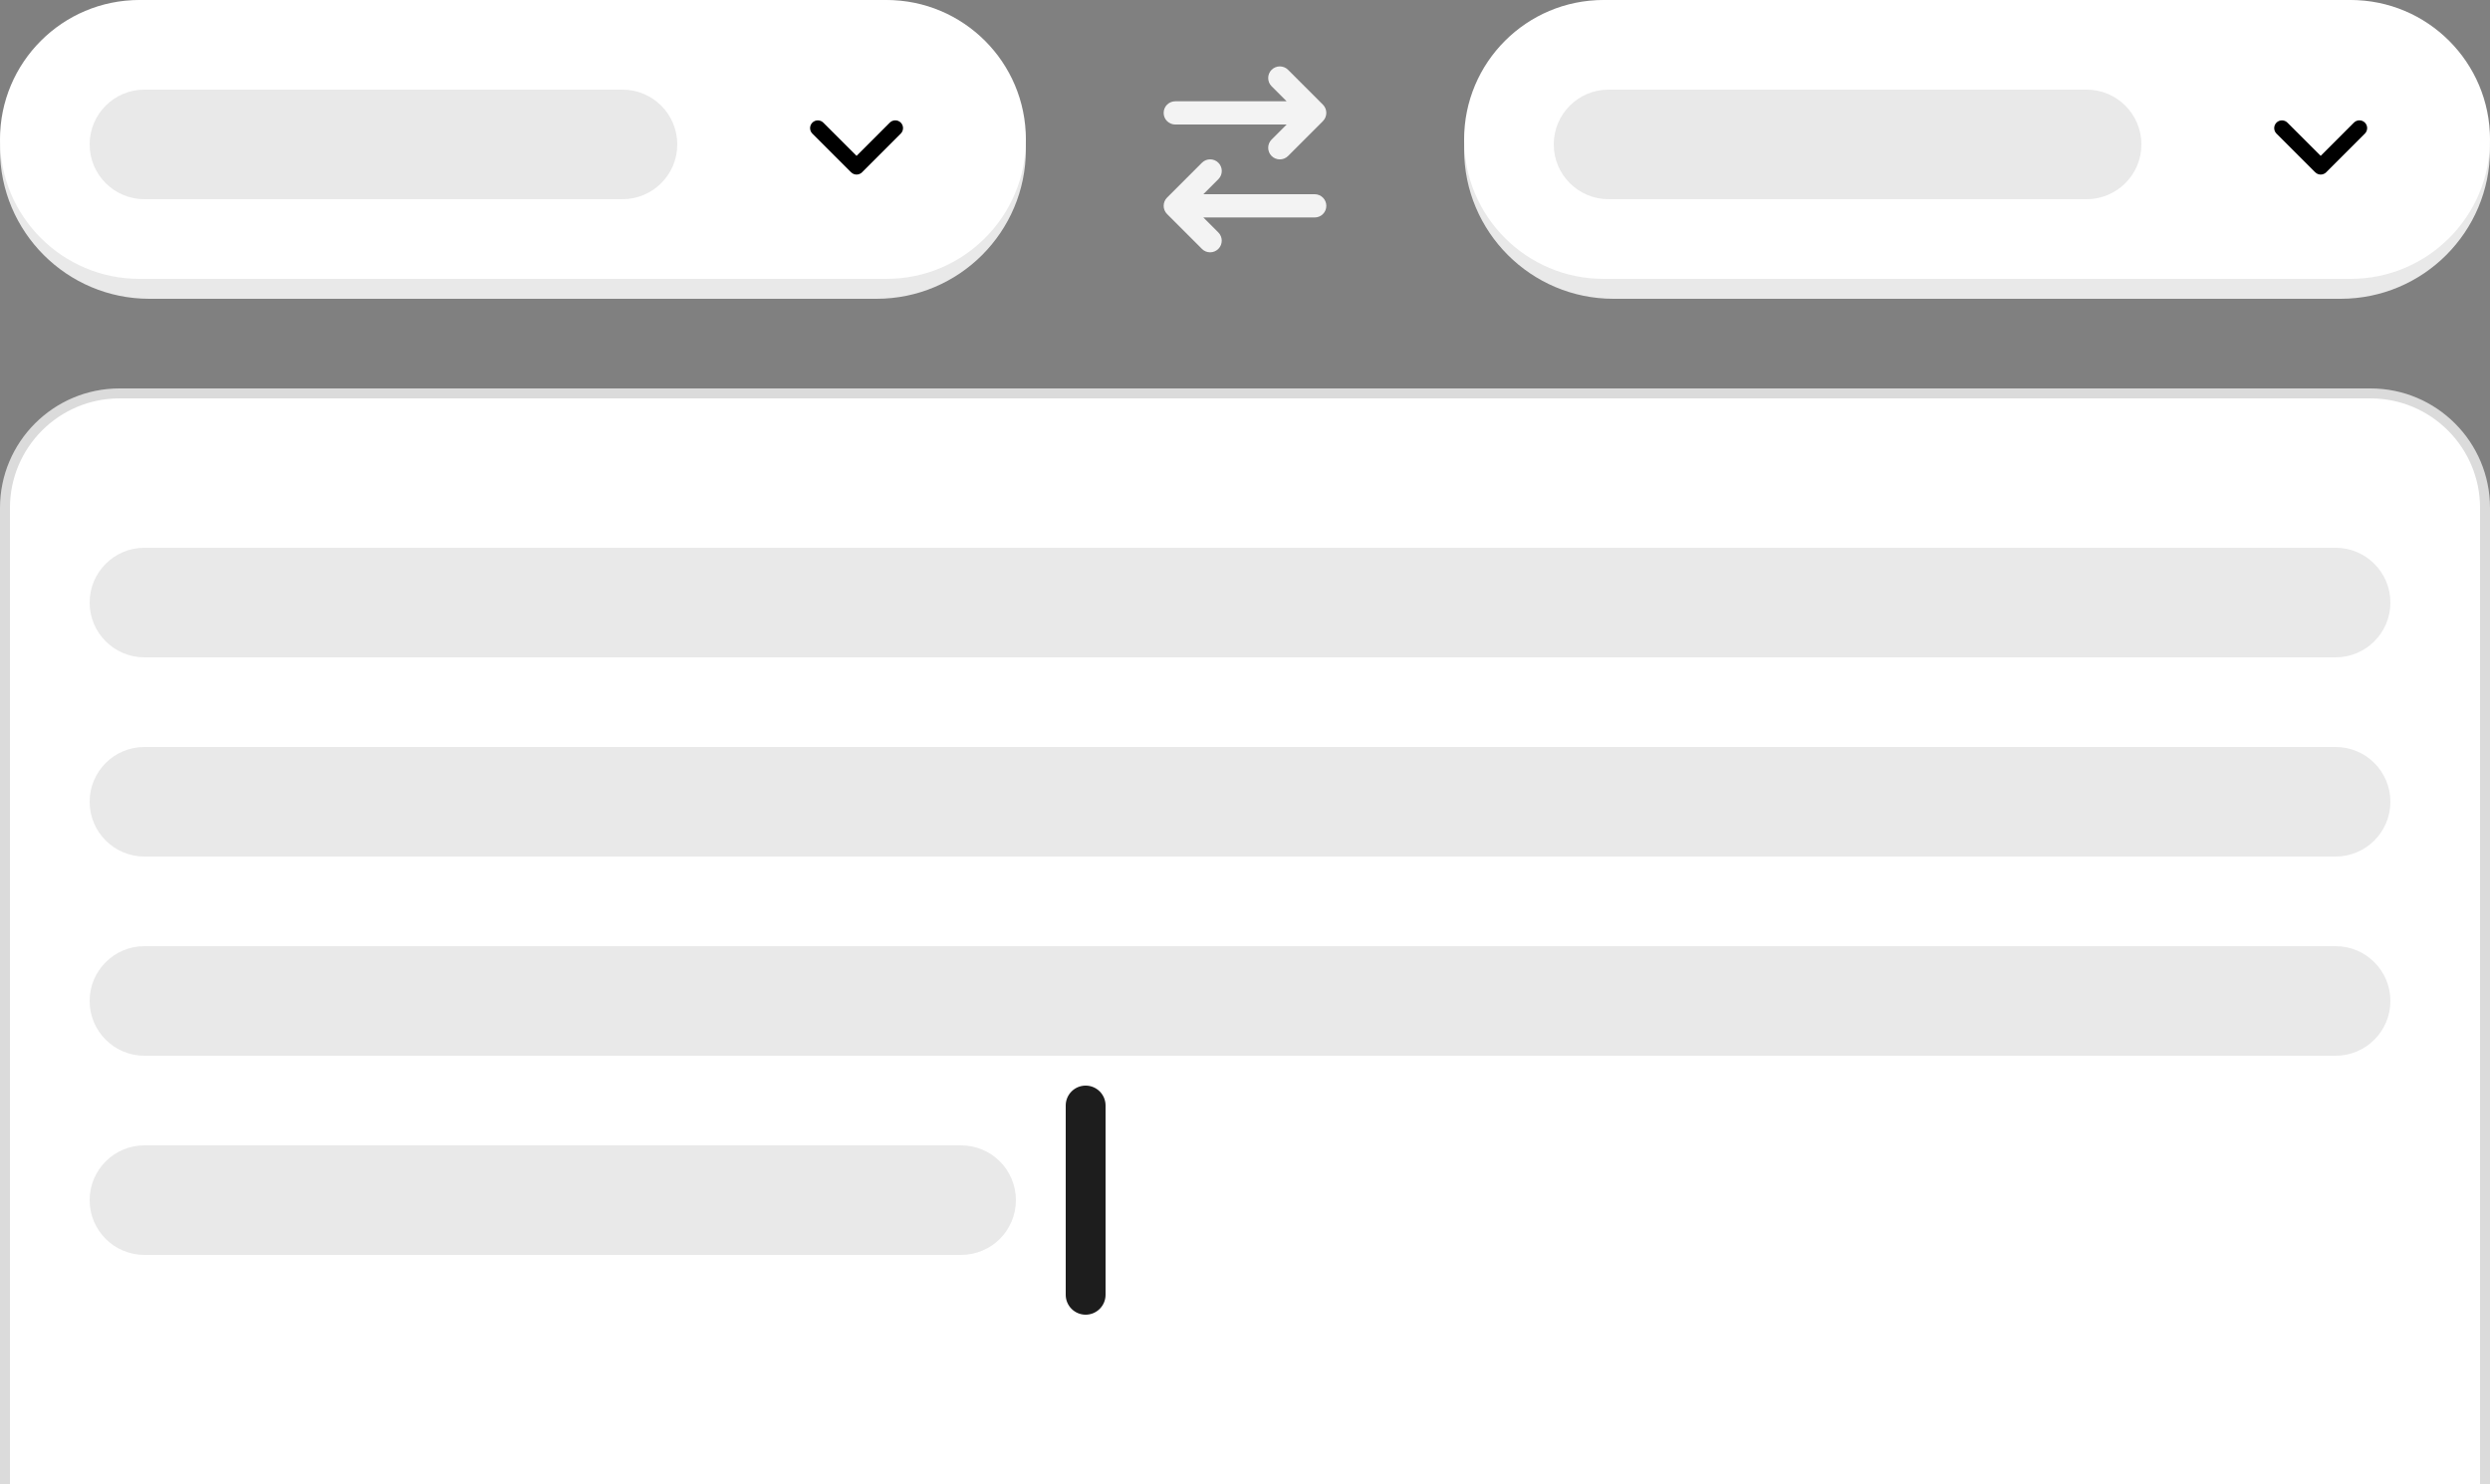 <svg width="250" height="149" viewBox="0 0 250 149" fill="none" xmlns="http://www.w3.org/2000/svg">
<rect x="0" y="0" width="250" height="149" fill="#808080" stroke="none"/>
<g clip-path="url(#clip0_16394_8434)">
<path d="M0.5 51C0.5 44.649 5.649 39.5 12 39.5H238C244.351 39.5 249.5 44.649 249.5 51V176C249.5 182.351 244.351 187.5 238 187.5H12C5.649 187.5 0.5 182.351 0.5 176V51Z" fill="white" stroke="#DBDBDB"/>
<path d="M132.823 12.159C133.278 11.704 133.278 10.964 132.823 10.508L129.323 7.008C128.867 6.553 128.127 6.553 127.671 7.008C127.216 7.464 127.216 8.204 127.671 8.66L129.181 10.169H118C117.355 10.169 116.833 10.69 116.833 11.336C116.833 11.981 117.355 12.502 118 12.502H129.181L127.671 14.011C127.216 14.467 127.216 15.207 127.671 15.663C128.127 16.118 128.867 16.118 129.323 15.663L132.823 12.163V12.159ZM120.672 24.991C121.128 25.447 121.868 25.447 122.324 24.991C122.779 24.536 122.779 23.796 122.324 23.34L120.818 21.834H131.999C132.644 21.834 133.165 21.313 133.165 20.668C133.165 20.023 132.644 19.501 131.999 19.501H120.818L122.327 17.992C122.783 17.537 122.783 16.797 122.327 16.341C121.872 15.885 121.132 15.885 120.676 16.341L117.176 19.84C116.72 20.296 116.72 21.036 117.176 21.492L120.676 24.991H120.672Z" fill="#F3F3F3"/>
<path d="M0 15C0 6.716 6.716 0 15 0H88C96.284 0 103 6.716 103 15C103 23.284 96.284 30 88 30H15C6.716 30 0 23.284 0 15Z" fill="#E9E9E9"/>
<path d="M0 14C0 6.268 6.268 0 14 0H89C96.732 0 103 6.268 103 14C103 21.732 96.732 28 89 28H14C6.268 28 0 21.732 0 14Z" fill="white"/>
<path d="M9 14.5C9 11.462 11.462 9 14.5 9H62.5C65.538 9 68 11.462 68 14.5C68 17.538 65.538 20 62.5 20H14.5C11.462 20 9 17.538 9 14.5Z" fill="#E9E9E9"/>
<path d="M85.451 17.299C85.755 17.603 86.248 17.603 86.552 17.299L90.439 13.412C90.743 13.108 90.743 12.615 90.439 12.311C90.135 12.007 89.642 12.007 89.338 12.311L86 15.649L82.662 12.314C82.358 12.01 81.865 12.01 81.561 12.314C81.258 12.617 81.258 13.111 81.561 13.414L85.449 17.302L85.451 17.299Z" fill="black"/>
<path d="M9 60.5C9 57.462 11.462 55 14.5 55H234.5C237.538 55 240 57.462 240 60.5C240 63.538 237.538 66 234.5 66H14.5C11.462 66 9 63.538 9 60.5Z" fill="#E9E9E9"/>
<path d="M9 80.5C9 77.462 11.462 75 14.5 75H234.5C237.538 75 240 77.462 240 80.5C240 83.538 237.538 86 234.5 86H14.5C11.462 86 9 83.538 9 80.5Z" fill="#E9E9E9"/>
<path d="M9 100.5C9 97.462 11.462 95 14.5 95H234.5C237.538 95 240 97.462 240 100.5C240 103.538 237.538 106 234.5 106H14.5C11.462 106 9 103.538 9 100.5Z" fill="#E9E9E9"/>
<path d="M9 120.5C9 117.462 11.462 115 14.5 115H96.5C99.538 115 102 117.462 102 120.5C102 123.538 99.538 126 96.5 126H14.5C11.462 126 9 123.538 9 120.5Z" fill="#E9E9E9"/>
<path d="M147 15C147 6.716 153.716 0 162 0H235C243.284 0 250 6.716 250 15C250 23.284 243.284 30 235 30H162C153.716 30 147 23.284 147 15Z" fill="#E9E9E9"/>
<path d="M147 14C147 6.268 153.268 0 161 0H236C243.732 0 250 6.268 250 14C250 21.732 243.732 28 236 28H161C153.268 28 147 21.732 147 14Z" fill="white"/>
<path d="M156 14.5C156 11.462 158.462 9 161.5 9H209.5C212.538 9 215 11.462 215 14.5C215 17.538 212.538 20 209.5 20H161.5C158.462 20 156 17.538 156 14.5Z" fill="#E9E9E9"/>
<path d="M232.451 17.299C232.755 17.603 233.248 17.603 233.552 17.299L237.439 13.412C237.743 13.108 237.743 12.615 237.439 12.311C237.135 12.007 236.642 12.007 236.338 12.311L233 15.649L229.662 12.314C229.358 12.01 228.865 12.01 228.561 12.314C228.258 12.617 228.258 13.111 228.561 13.414L232.449 17.302L232.451 17.299Z" fill="black"/>
<path d="M107 111C107 109.895 107.895 109 109 109C110.105 109 111 109.895 111 111V130C111 131.105 110.105 132 109 132C107.895 132 107 131.105 107 130V111Z" fill="#1D1D1D"/>
</g>
<defs>
<clipPath id="clip0_16394_8434">
<rect width="250" height="149" fill="white"/>
</clipPath>
</defs>
</svg>
